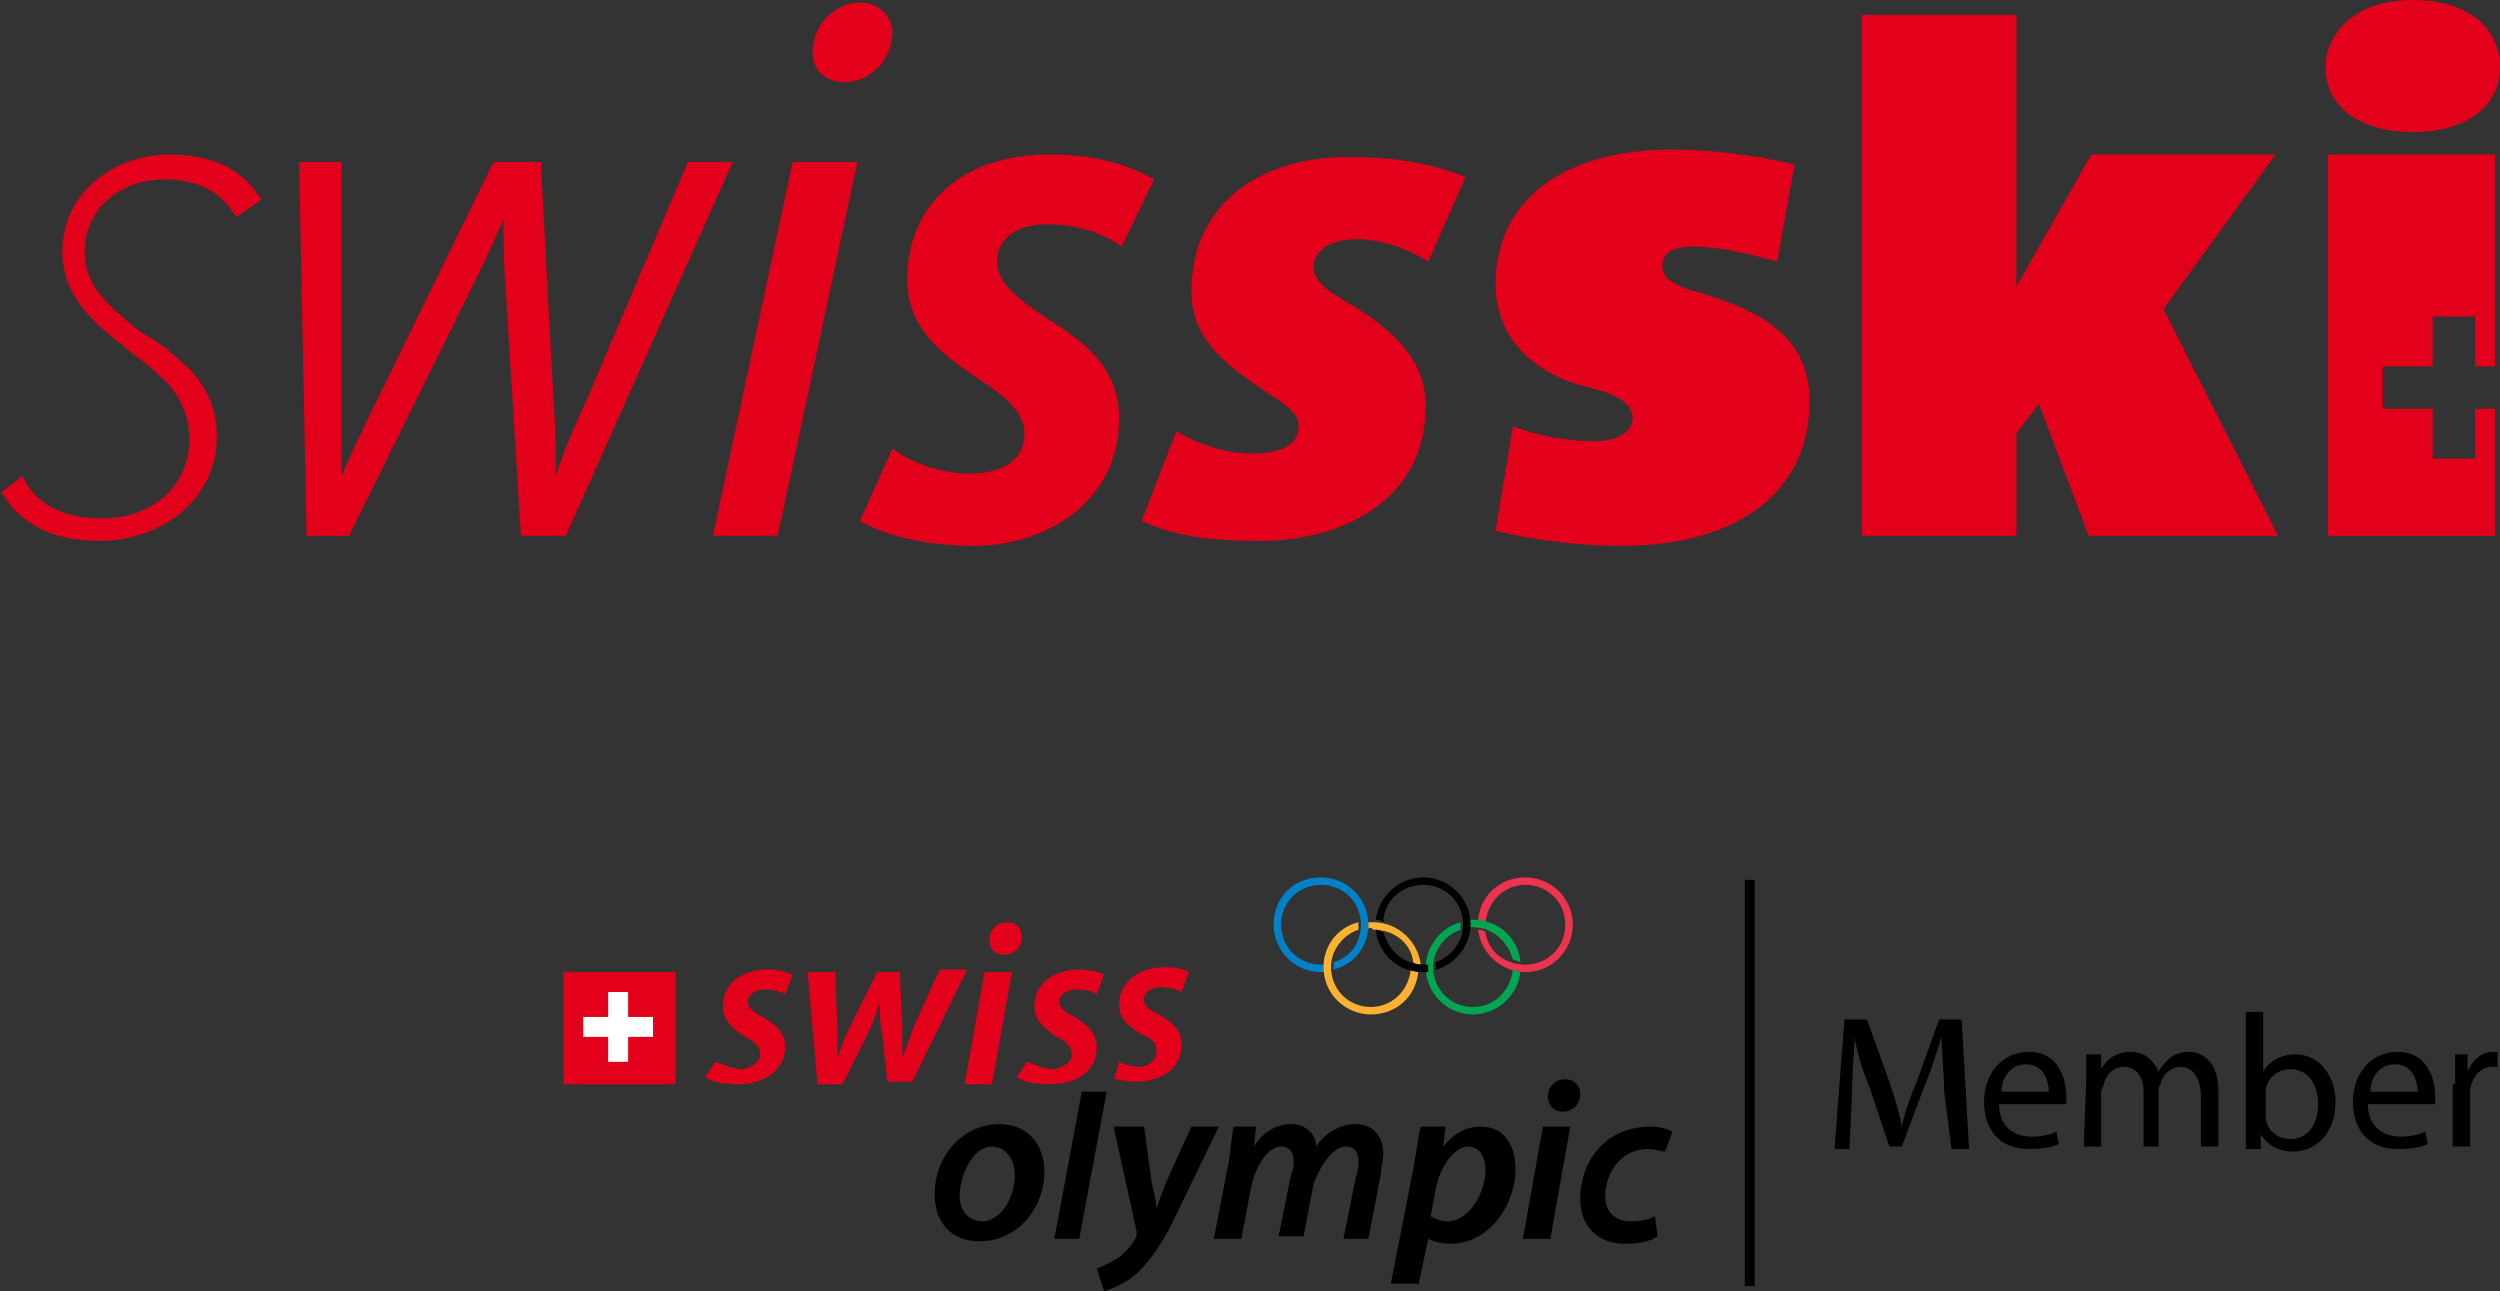 <?xml version="1.0" encoding="UTF-8"?>
<svg xmlns="http://www.w3.org/2000/svg" xmlns:xlink="http://www.w3.org/1999/xlink" version="1.1" id="Ebene_1" x="0px" y="0px" viewBox="0 0 100.3 51.8" style="enable-background:new 0 0 100.3 51.8;" xml:space="preserve">
<rect x="0" y="0" width="100.3" height="51.8" fill="#333333" stroke="none"/>
<style type="text/css">
	.st0{fill-rule:evenodd;clip-rule:evenodd;fill:#E2001A;}
	.st1{enable-background:new    ;}
	.st2{fill:#0081C8;}
	.st3{fill:#EE334E;}
	.st4{fill:#00A651;}
	.st5{fill:#FCB131;}
	.st6{fill:#E2001A;}
	.st7{fill:#FFFFFF;}
</style>
<g>
	<g>
		<path class="st0" d="M35.8,1.3c0-0.7-0.6-1.2-1.3-1.2c-1,0-1.9,0.9-1.9,2c0,0.8,0.6,1.2,1.3,1.2C34.9,3.3,35.8,2.4,35.8,1.3     M34.4,6.5h-2.6l-3.2,15h2.6L34.4,6.5z M23.6,15.9l4-9.4h1.8l-6.7,15h-1.8l-0.6-9.7c-0.1-1.2-0.1-2.3-0.1-3    c-0.3,0.7-0.8,1.8-1.4,3L14,21.5h-1.7L12,6.5h1.7v9.4c0,1.2,0,2.5,0,3.2c0.3-0.7,0.9-2,1.5-3.2l4.6-9.4h1.9l0.5,9.4    c0.1,1.3,0.1,2.5,0.1,3.2C22.5,18.4,23,17.2,23.6,15.9 M9.4,8.6c-0.6-1-1.6-1.4-2.8-1.4c-1.7,0-3.2,1.1-3.2,2.9    c0,1.4,0.9,2.1,2.2,3.2C6,13.5,6.4,13.8,6.7,14c0.3,0.3,0.7,0.6,1,0.9c0.6,0.7,1,1.5,1,2.6c0,2.6-2.3,4.2-4.7,4.2    c-1.5,0-3-0.4-3.9-1.9H0l0.9-0.7L1,19.3c0.6,1.1,1.8,1.5,3.1,1.5c1.9,0,3.5-1.2,3.5-3.2c0-0.8-0.3-1.5-0.7-2    c-0.2-0.3-0.5-0.5-0.8-0.8s-0.7-0.5-1-0.8c-1.3-1-2.6-2.1-2.6-3.9c0-2.4,2.1-3.9,4.3-3.9c1.4,0,2.8,0.4,3.6,1.7L10.5,8l-1,0.7    L9.4,8.6z M46.3,7.2c-1.2-0.7-2.6-1-4.2-1c-3.6,0-5.7,2.1-5.7,5c0,2,1.4,3,2.7,3.9c1.4,0.9,2,1.5,2,2.3c0,1.2-1.1,1.6-2.2,1.6    c-1.1,0-2.3-0.4-3.1-1l-1.3,2.9c1.2,0.7,3,1,4.6,1c2.9,0,5.8-1.8,5.8-5.1c0-2.2-1.6-3.2-3-4.1C41,12.1,40,11.4,40,10.5    C40,9.8,40.5,9,42,9c1.1,0,2.2,0.3,3,0.9L46.3,7.2z M58.8,7.1c-1.5-0.6-3-0.8-4.7-0.8c-3.6,0-6.3,1.9-6.3,5.4    c0,1.9,1.4,2.9,2.5,3.7c1.2,0.8,1.8,1.1,1.8,1.7c0,0.8-0.8,1.1-1.9,1.1c-1,0-2.2-0.4-3-0.9l-1.4,3.6c1.5,0.7,3.1,0.8,4.8,0.8    c3.2,0,6.6-1.6,6.6-5.4c0-2-1.5-3.1-2.7-3.9c-1-0.6-1.8-1-1.8-1.7c0-0.5,0.5-1.1,1.7-1.1c1.1,0,2.1,0.4,2.9,0.9L58.8,7.1z"></path>
		<polygon class="st0" points="83.8,21.5 81.8,16.2 80.9,17.4 80.9,21.5 74.7,21.5 74.7,0.6 80.9,0.6 80.9,11.5 83.9,6.2 91.3,6.2     86.8,12.4 91.4,21.5   "></polygon>
		<path class="st0" d="M60.7,17.1c1,0.4,2.2,0.6,3.3,0.6c0.9,0,1.5-0.4,1.5-0.9c0-0.6-0.6-0.9-1.2-1.1l-1.1-0.3    c-1.6-0.5-3.2-1.8-3.2-4C60,8.2,62.5,6,67.1,6c1.5,0,3.2,0.2,4.9,0.6l-0.7,3.9c-1.1-0.3-2.2-0.6-3.4-0.6c-0.9,0-1.2,0.3-1.2,0.8    s0.5,0.7,1,0.9l1,0.3c2.1,0.7,3.9,1.7,3.9,4.2c0,3.8-3.1,5.8-7.5,5.8c-1.7,0-3.4-0.2-5.1-0.6L60.7,17.1z"></path>
		<path class="st0" d="M96.8,5.3c-2.1,0-3.5-1-3.5-2.6c0-1.3,1.1-2.7,3.5-2.7c2.2,0,3.5,1.1,3.5,2.7S98.9,5.3,96.8,5.3"></path>
		<polygon class="st0" points="100.1,14.7 100.1,6.2 93.4,6.2 93.4,21.5 100.1,21.5 100.1,16.4 99.3,16.4 99.3,18.4 97.6,18.4     97.6,16.4 95.6,16.4 95.6,14.7 97.6,14.7 97.6,12.7 99.3,12.7 99.3,14.7   "></polygon>
	</g>
</g>
<g class="st1">
	<g>
		<g>
			<path d="M78,43.8c0-0.7-0.1-1.6-0.1-2.2h0c-0.2,0.6-0.4,1.3-0.7,2L76.3,46h-0.5L75,43.6c-0.3-0.7-0.5-1.4-0.6-2h0     c0,0.6-0.1,1.5-0.1,2.3l-0.1,2.2h-0.6l0.4-5.2h0.9l0.9,2.5c0.2,0.6,0.4,1.2,0.5,1.8h0c0.1-0.5,0.3-1.1,0.6-1.8l0.9-2.5h0.9     l0.3,5.2h-0.7L78,43.8z"></path>
			<path d="M80.2,44.3c0,0.9,0.6,1.3,1.3,1.3c0.5,0,0.8-0.1,1-0.2l0.1,0.5c-0.2,0.1-0.6,0.2-1.2,0.2c-1.2,0-1.8-0.8-1.8-1.9     s0.7-2,1.8-2c1.2,0,1.5,1.1,1.5,1.8c0,0.1,0,0.3,0,0.3C82.9,44.3,80.2,44.3,80.2,44.3z M82.2,43.8c0-0.4-0.2-1.1-0.9-1.1     c-0.7,0-1,0.6-1,1.1H82.2z"></path>
			<path d="M83.7,43.3c0-0.4,0-0.7,0-1h0.6l0,0.6h0c0.2-0.4,0.6-0.7,1.2-0.7c0.5,0,0.9,0.3,1.1,0.8h0c0.1-0.2,0.3-0.4,0.4-0.5     c0.2-0.2,0.5-0.3,0.8-0.3c0.5,0,1.2,0.3,1.2,1.6v2.2h-0.7V44c0-0.7-0.3-1.2-0.8-1.2c-0.4,0-0.7,0.3-0.8,0.6     c0,0.1-0.1,0.2-0.1,0.3v2.3H86v-2.2c0-0.6-0.3-1-0.8-1c-0.4,0-0.7,0.3-0.8,0.7c0,0.1-0.1,0.2-0.1,0.3v2.2h-0.7L83.7,43.3     L83.7,43.3z"></path>
			<path d="M90.1,46.1c0-0.3,0-0.6,0-1v-4.5h0.7v2.4h0c0.2-0.4,0.7-0.7,1.3-0.7c0.9,0,1.6,0.8,1.6,1.9c0,1.3-0.8,2-1.7,2     c-0.5,0-1-0.2-1.3-0.7h0l0,0.6L90.1,46.1L90.1,46.1z M90.9,44.6c0,0.1,0,0.2,0,0.3c0.1,0.5,0.5,0.8,1,0.8c0.7,0,1.1-0.6,1.1-1.4     c0-0.8-0.4-1.4-1.1-1.4c-0.5,0-0.9,0.3-1,0.8c0,0.1,0,0.2,0,0.3L90.9,44.6L90.9,44.6z"></path>
			<path d="M95,44.3c0,0.9,0.6,1.3,1.3,1.3c0.5,0,0.8-0.1,1-0.2l0.1,0.5c-0.2,0.1-0.6,0.2-1.2,0.2c-1.2,0-1.8-0.8-1.8-1.9     s0.7-2,1.8-2c1.2,0,1.5,1.1,1.5,1.8c0,0.1,0,0.3,0,0.3C97.6,44.3,95,44.3,95,44.3z M97,43.8c0-0.4-0.2-1.1-0.9-1.1     c-0.7,0-1,0.6-1,1.1H97z"></path>
			<path d="M98.5,43.5c0-0.4,0-0.8,0-1.2H99l0,0.7h0c0.2-0.5,0.6-0.8,1-0.8c0.1,0,0.1,0,0.2,0v0.6c-0.1,0-0.1,0-0.2,0     c-0.5,0-0.8,0.4-0.9,0.9c0,0.1,0,0.2,0,0.3v2h-0.7V43.5z"></path>
		</g>
	</g>
	<g>
		<g>
			<path class="st2" d="M54.9,37.1c0-1-0.8-1.9-1.9-1.9s-1.9,0.8-1.9,1.9c0,1,0.8,1.9,1.9,1.9c0.1,0,0.1,0,0.2,0c0-0.1,0-0.1,0-0.1     c0-0.1,0-0.1,0-0.2c-0.1,0-0.1,0-0.2,0c-0.9,0-1.6-0.7-1.6-1.6c0-0.9,0.7-1.6,1.6-1.6c0.9,0,1.6,0.7,1.6,1.6     c0,0.7-0.4,1.3-1.1,1.5c0,0.1,0,0.2,0,0.2c0,0,0,0.1,0,0.1C54.3,38.7,54.9,38,54.9,37.1"></path>
			<path class="st3" d="M63.1,37.1c0,1-0.8,1.9-1.9,1.9c-1,0-1.8-0.8-1.9-1.7c0.1,0,0.2,0,0.3,0.1c0.1,0.8,0.8,1.3,1.6,1.3     c0.9,0,1.6-0.7,1.6-1.6c0-0.9-0.7-1.6-1.6-1.6c-0.8,0-1.5,0.6-1.6,1.5c-0.1,0-0.2,0-0.3-0.1c0.1-1,0.9-1.7,1.9-1.7     C62.2,35.2,63.1,36,63.1,37.1"></path>
			<path class="st4" d="M59.1,37.2c0.8,0,1.4,0.6,1.6,1.3c0.1,0,0.2,0.1,0.3,0.1c-0.1-1-0.9-1.7-1.9-1.7c-0.1,0-0.1,0-0.2,0     c0,0.1,0,0.1,0,0.1c0,0.1,0,0.1,0,0.2C59,37.2,59.1,37.2,59.1,37.2 M60.7,38.9c-0.1,0.8-0.7,1.5-1.6,1.5c-0.9,0-1.6-0.7-1.6-1.6     c0-0.7,0.5-1.3,1.1-1.5c0-0.1,0-0.2,0-0.2c0,0,0-0.1,0-0.1c-0.8,0.2-1.4,1-1.4,1.8c0,1,0.8,1.9,1.9,1.9c1,0,1.8-0.8,1.9-1.7     C60.9,39,60.8,38.9,60.7,38.9"></path>
			<path class="st5" d="M54.9,37.3c0-0.1,0-0.1,0-0.2c0-0.1,0-0.1,0-0.1c0.1,0,0.1,0,0.2,0c1,0,1.8,0.8,1.9,1.7     c-0.1,0-0.2,0-0.3-0.1c-0.1-0.8-0.8-1.3-1.6-1.3C55,37.2,54.9,37.2,54.9,37.3 M56.9,39c-0.1,1-0.9,1.7-1.9,1.7     c-1,0-1.9-0.8-1.9-1.9c0-0.9,0.6-1.6,1.4-1.8c0,0,0,0.1,0,0.1c0,0.1,0,0.2,0,0.2c-0.6,0.2-1.1,0.8-1.1,1.5c0,0.9,0.7,1.6,1.6,1.6     c0.8,0,1.5-0.6,1.6-1.5C56.7,38.9,56.8,39,56.9,39"></path>
			<path d="M57.1,35.2c-1,0-1.8,0.8-1.9,1.7c0.1,0,0.2,0,0.3,0.1c0-0.8,0.7-1.5,1.6-1.5c0.9,0,1.6,0.7,1.6,1.6     c0,0.7-0.5,1.3-1.1,1.5c0,0.1,0,0.2,0,0.2c0,0,0,0.1,0,0.1c0.8-0.2,1.4-1,1.4-1.8C59,36,58.1,35.2,57.1,35.2 M57.1,38.7     c-0.8,0-1.4-0.6-1.6-1.3c-0.1,0-0.2-0.1-0.3-0.1c0.1,1,0.9,1.7,1.9,1.7c0.1,0,0.1,0,0.2,0c0-0.1,0-0.1,0-0.1c0-0.1,0-0.1,0-0.2     C57.2,38.7,57.1,38.7,57.1,38.7"></path>
			<polygon points="43.3,49.7 44.4,43.8 43.4,43.8 42.3,49.7    "></polygon>
			<path d="M39.4,49c-0.5,0-0.9-0.4-0.9-1c0-0.8,0.5-2,1.3-2c0.6,0,0.9,0.6,0.9,1C40.8,47.9,40.2,49,39.4,49L39.4,49z M39.3,49.8     c1.5,0,2.6-1.3,2.6-2.8c0-1-0.6-1.9-1.8-1.9c-1.5,0-2.6,1.3-2.6,2.8C37.5,49.1,38.2,49.8,39.3,49.8L39.3,49.8z"></path>
			<path d="M44.7,45.3l0.9,4.1c0,0.1,0,0.1,0,0.2c-0.2,0.4-0.5,0.7-0.8,0.9c-0.3,0.2-0.6,0.3-0.8,0.4l0.3,0.9     c0.3-0.1,0.9-0.3,1.4-0.8c0.6-0.6,1.1-1.4,1.6-2.5l1.6-3.3h-1.1l-1,2.2c-0.2,0.5-0.3,0.8-0.4,1.1h0c0-0.3-0.1-0.6-0.2-1.1     l-0.3-2.2H44.7z"></path>
			<path d="M49.8,49.7l0.4-2.1c0.2-0.9,0.7-1.6,1.2-1.6c0.4,0,0.5,0.3,0.5,0.6c0,0.2,0,0.3-0.1,0.5l-0.5,2.5h1l0.4-2.1     C53,46.7,53.5,46,54,46c0.4,0,0.5,0.3,0.5,0.6c0,0.2,0,0.4-0.1,0.6l-0.5,2.5h1l0.5-2.6c0-0.2,0.1-0.6,0.1-0.8     c0-0.8-0.5-1.2-1.1-1.2c-0.6,0-1.2,0.3-1.6,0.9c0-0.5-0.4-0.9-1-0.9c-0.6,0-1.1,0.3-1.5,0.9h0l0.1-0.8h-0.9     c-0.1,0.4-0.1,0.8-0.2,1.4l-0.6,3.1L49.8,49.7L49.8,49.7z"></path>
			<path d="M57.6,47.7c0.2-1,0.8-1.7,1.3-1.7c0.5,0,0.7,0.5,0.7,0.9c0,1-0.7,2.1-1.5,2.1c-0.3,0-0.5-0.1-0.7-0.2L57.6,47.7z      M56.9,51.6l0.4-1.9h0c0.2,0.1,0.5,0.2,0.9,0.2c1.5,0,2.6-1.5,2.6-3c0-0.9-0.4-1.7-1.4-1.7c-0.6,0-1.1,0.3-1.5,0.8h0l0.1-0.8h-1     c-0.1,0.4-0.2,1.2-0.3,1.7l-0.9,4.6H56.9z"></path>
			<path d="M62.7,44.6c0.4,0,0.7-0.3,0.7-0.7c0-0.4-0.3-0.6-0.6-0.6c-0.4,0-0.7,0.3-0.7,0.7C62.1,44.3,62.3,44.6,62.7,44.6     L62.7,44.6z M62.2,49.7l0.8-4.5h-1.1l-0.8,4.5H62.2z"></path>
			<path d="M66.4,48.8c-0.2,0.1-0.5,0.2-1,0.2c-0.6,0-1-0.4-1-1c0-0.9,0.6-1.9,1.7-1.9c0.3,0,0.5,0.1,0.7,0.1l0.3-0.8     c-0.2-0.1-0.5-0.2-0.9-0.2c-1.7,0-2.8,1.3-2.8,2.9c0,1.1,0.7,1.8,1.8,1.8c0.6,0,1-0.1,1.3-0.3L66.4,48.8z"></path>
			<path class="st6" d="M28.3,43.2c0.2,0.2,0.7,0.3,1.3,0.3c1.1,0,1.9-0.6,1.9-1.5c0-0.6-0.4-0.9-0.9-1.2c-0.4-0.2-0.6-0.4-0.6-0.6     c0-0.3,0.3-0.5,0.7-0.5c0.4,0,0.7,0.1,0.8,0.2l0.3-0.8c-0.2-0.1-0.6-0.2-1-0.2c-1.1,0-1.8,0.6-1.8,1.5c0,0.5,0.4,0.9,0.9,1.2     c0.4,0.2,0.6,0.4,0.6,0.7c0,0.3-0.3,0.5-0.7,0.6c-0.4,0-0.8-0.2-1.1-0.3L28.3,43.2z"></path>
			<path class="st6" d="M32.4,39l0.4,4.5h1l1-2c0.2-0.4,0.3-0.7,0.5-1.3h0c0,0.5,0,0.9,0.1,1.3l0.2,1.9h1l2.2-4.5h-1.1l-1,2.2     c-0.2,0.5-0.3,0.9-0.5,1.3h0c0-0.4,0-0.8,0-1.3L36.1,39h-0.9l-1.1,2.2c-0.2,0.4-0.4,0.9-0.5,1.3h0c0-0.4,0-0.8,0-1.3L33.5,39     C33.5,39,32.4,39,32.4,39z"></path>
			<path class="st6" d="M40.3,38.3c0.4,0,0.7-0.3,0.7-0.7c0-0.4-0.3-0.6-0.6-0.6c-0.4,0-0.7,0.3-0.7,0.7     C39.7,38.1,39.9,38.3,40.3,38.3L40.3,38.3z M39.8,43.5l0.8-4.5h-1.1l-0.8,4.5H39.8z"></path>
			<path class="st6" d="M40.8,43.2c0.2,0.2,0.7,0.3,1.3,0.3c1.1,0,1.9-0.5,1.9-1.5c0-0.6-0.4-0.9-0.9-1.2c-0.4-0.2-0.6-0.4-0.6-0.6     c0-0.3,0.3-0.5,0.7-0.5c0.4,0,0.7,0.1,0.8,0.2l0.3-0.8c-0.2-0.1-0.6-0.2-1-0.2c-1.1,0-1.8,0.6-1.8,1.5c0,0.5,0.4,0.9,0.9,1.2     c0.4,0.2,0.6,0.4,0.6,0.7c0,0.3-0.3,0.5-0.7,0.6c-0.4,0-0.8-0.2-1.1-0.3L40.8,43.2z"></path>
			<path class="st6" d="M44.9,42.6c0.2,0.1,0.5,0.2,0.8,0.2c0.4,0,0.7-0.3,0.7-0.6c0-0.3-0.1-0.5-0.6-0.7c-0.5-0.3-0.9-0.6-0.9-1.2     c0-0.9,0.8-1.5,1.8-1.5c0.5,0,0.9,0.1,1,0.2l-0.3,0.8c-0.2-0.1-0.5-0.2-0.8-0.2c-0.4,0-0.7,0.2-0.7,0.5c0,0.3,0.2,0.4,0.6,0.6     c0.5,0.3,0.9,0.6,0.9,1.2c0,1-0.8,1.5-1.9,1.5c-0.3,0-0.6-0.1-0.8-0.1L44.9,42.6z"></path>
			<rect x="22.6" y="39" class="st6" width="4.5" height="4.5"></rect>
			<polygon class="st7" points="26.2,40.8 25.2,40.8 25.2,39.8 24.4,39.8 24.4,40.8 23.4,40.8 23.4,41.6 24.4,41.6 24.4,42.6      25.2,42.6 25.2,41.6 26.2,41.6    "></polygon>
		</g>
	</g>
	<g>
		<rect x="70" y="35.3" width="0.4" height="16.3"></rect>
	</g>
</g>
</svg>
